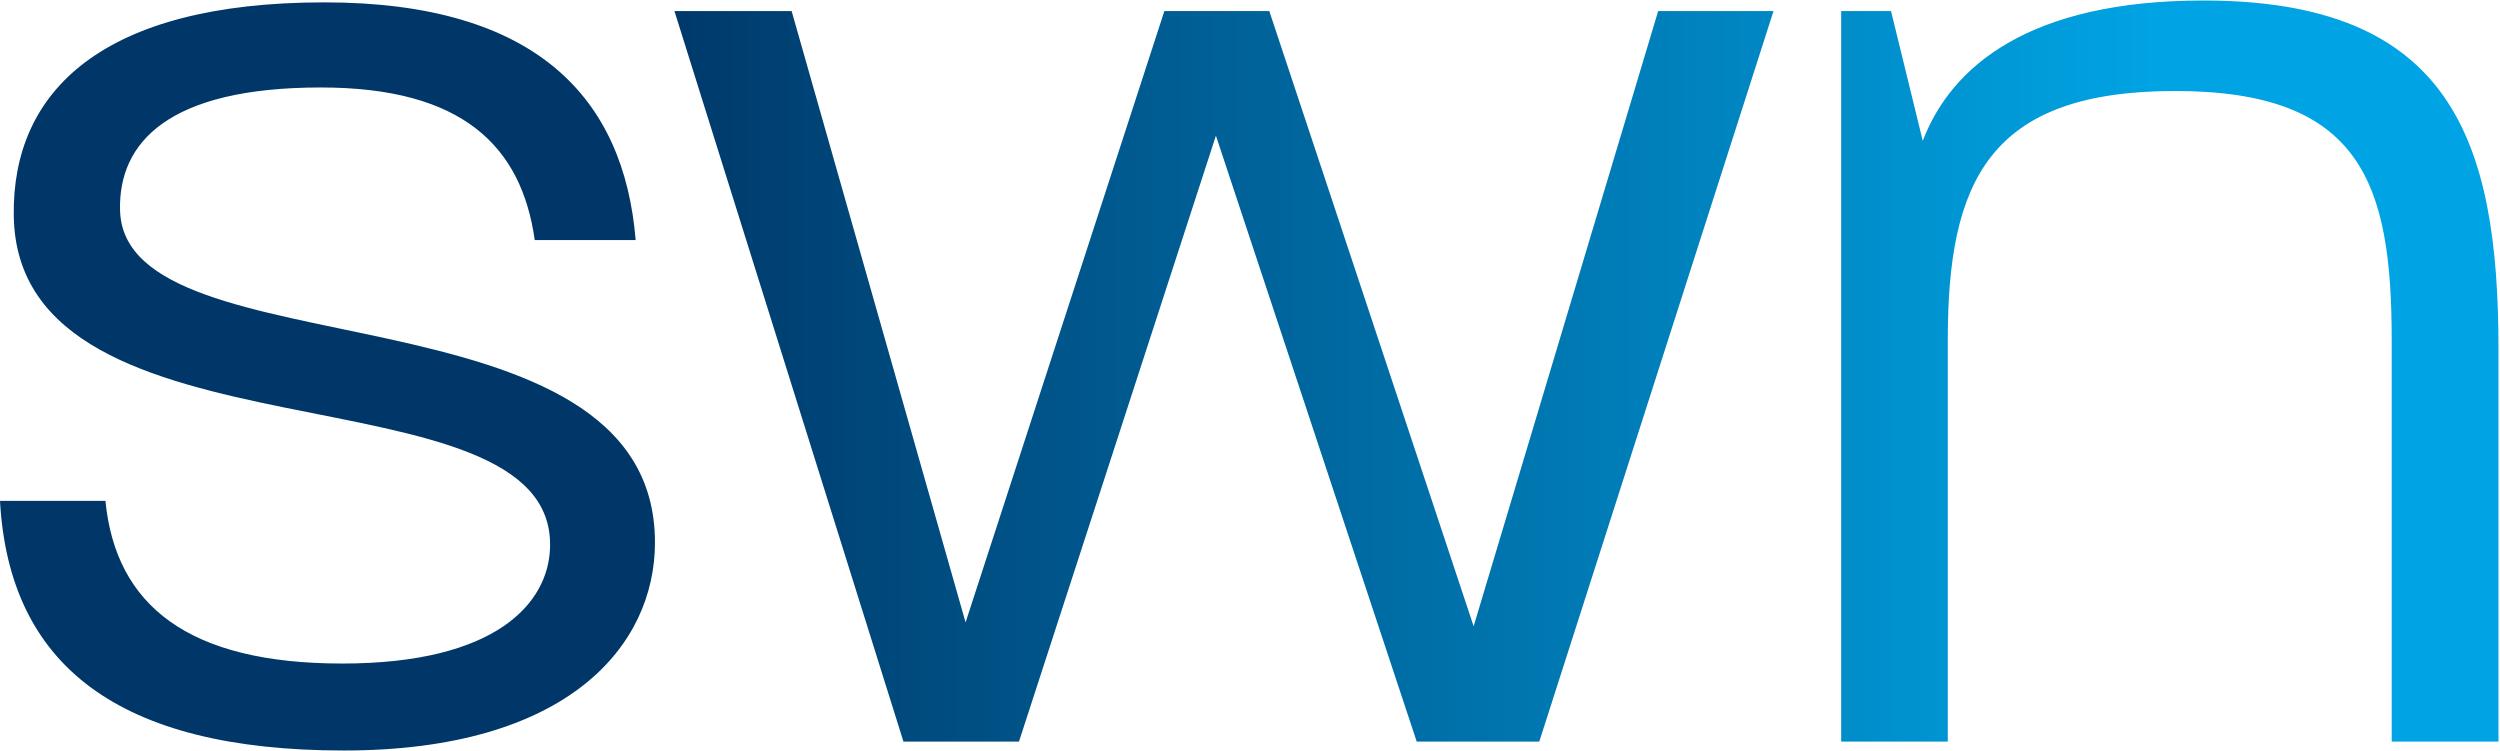 <svg version="1.2" xmlns="http://www.w3.org/2000/svg" viewBox="0 0 1489 447" width="1489" height="447">
	<title>southwestern-energy-logo-freelogovectors</title>
	<defs>
		<clipPath clipPathUnits="userSpaceOnUse" id="cp1">
			<path d="m-111.1-540.24h1735.95v1737.11h-1735.95z"/>
		</clipPath>
		<linearGradient id="g1" x2="1" gradientUnits="userSpaceOnUse" gradientTransform="matrix(915.282,0,0,274.704,379.225,223.65)">
			<stop offset="0" stop-color="#003768"/>
			<stop offset="1" stop-color="#00a4e4"/>
		</linearGradient>
	</defs>
	<style>
		.s0 { fill: url(#g1) } 
	</style>
	<g id="Clip-Path: Page 1" clip-path="url(#cp1)">
		<g id="Page 1">
			<path id="Path 2" class="s0" d="m1145.2 83.9l-18.9-77.3h-29.7v435.1h63.5v-239.2c0-94.3 24.3-148.3 135.4-148.3 111 0 129 55.1 129 148.3v239.2h63.6v-233.9c0-124.9-28.7-207.5-175.7-207.5-103.7 0-150.2 39.1-167.2 83.6zm-1137 44.5c2 153.5 323.5 85.8 319.4 198-1.1 32.7-31.8 68.8-123.8 68.8-91.7 0-134.9-34.6-141-96.9h-62.8c5.4 97.9 70.3 148.7 204.8 148.7 133.4 0 185.3-62.4 185.3-123.9 0-157.7-316.3-99.5-318.6-197.9-1-40.3 28.7-73.1 119.6-73.1 84.4 0 119.5 34.9 127.4 90.9h60.1c-6.9-84.3-58.8-141.6-185.4-141.6-132.1 0-186.1 52.8-185 127zm979.4-121.8l-109.9 366.4-121.7-366.4h-62.5l-118.4 364.1-103.6-364.1h-69.8l136.4 435.1h68.8l117.3-360.9 119.6 360.9h73l139.5-435.1z"/>
		</g>
	</g>
</svg>